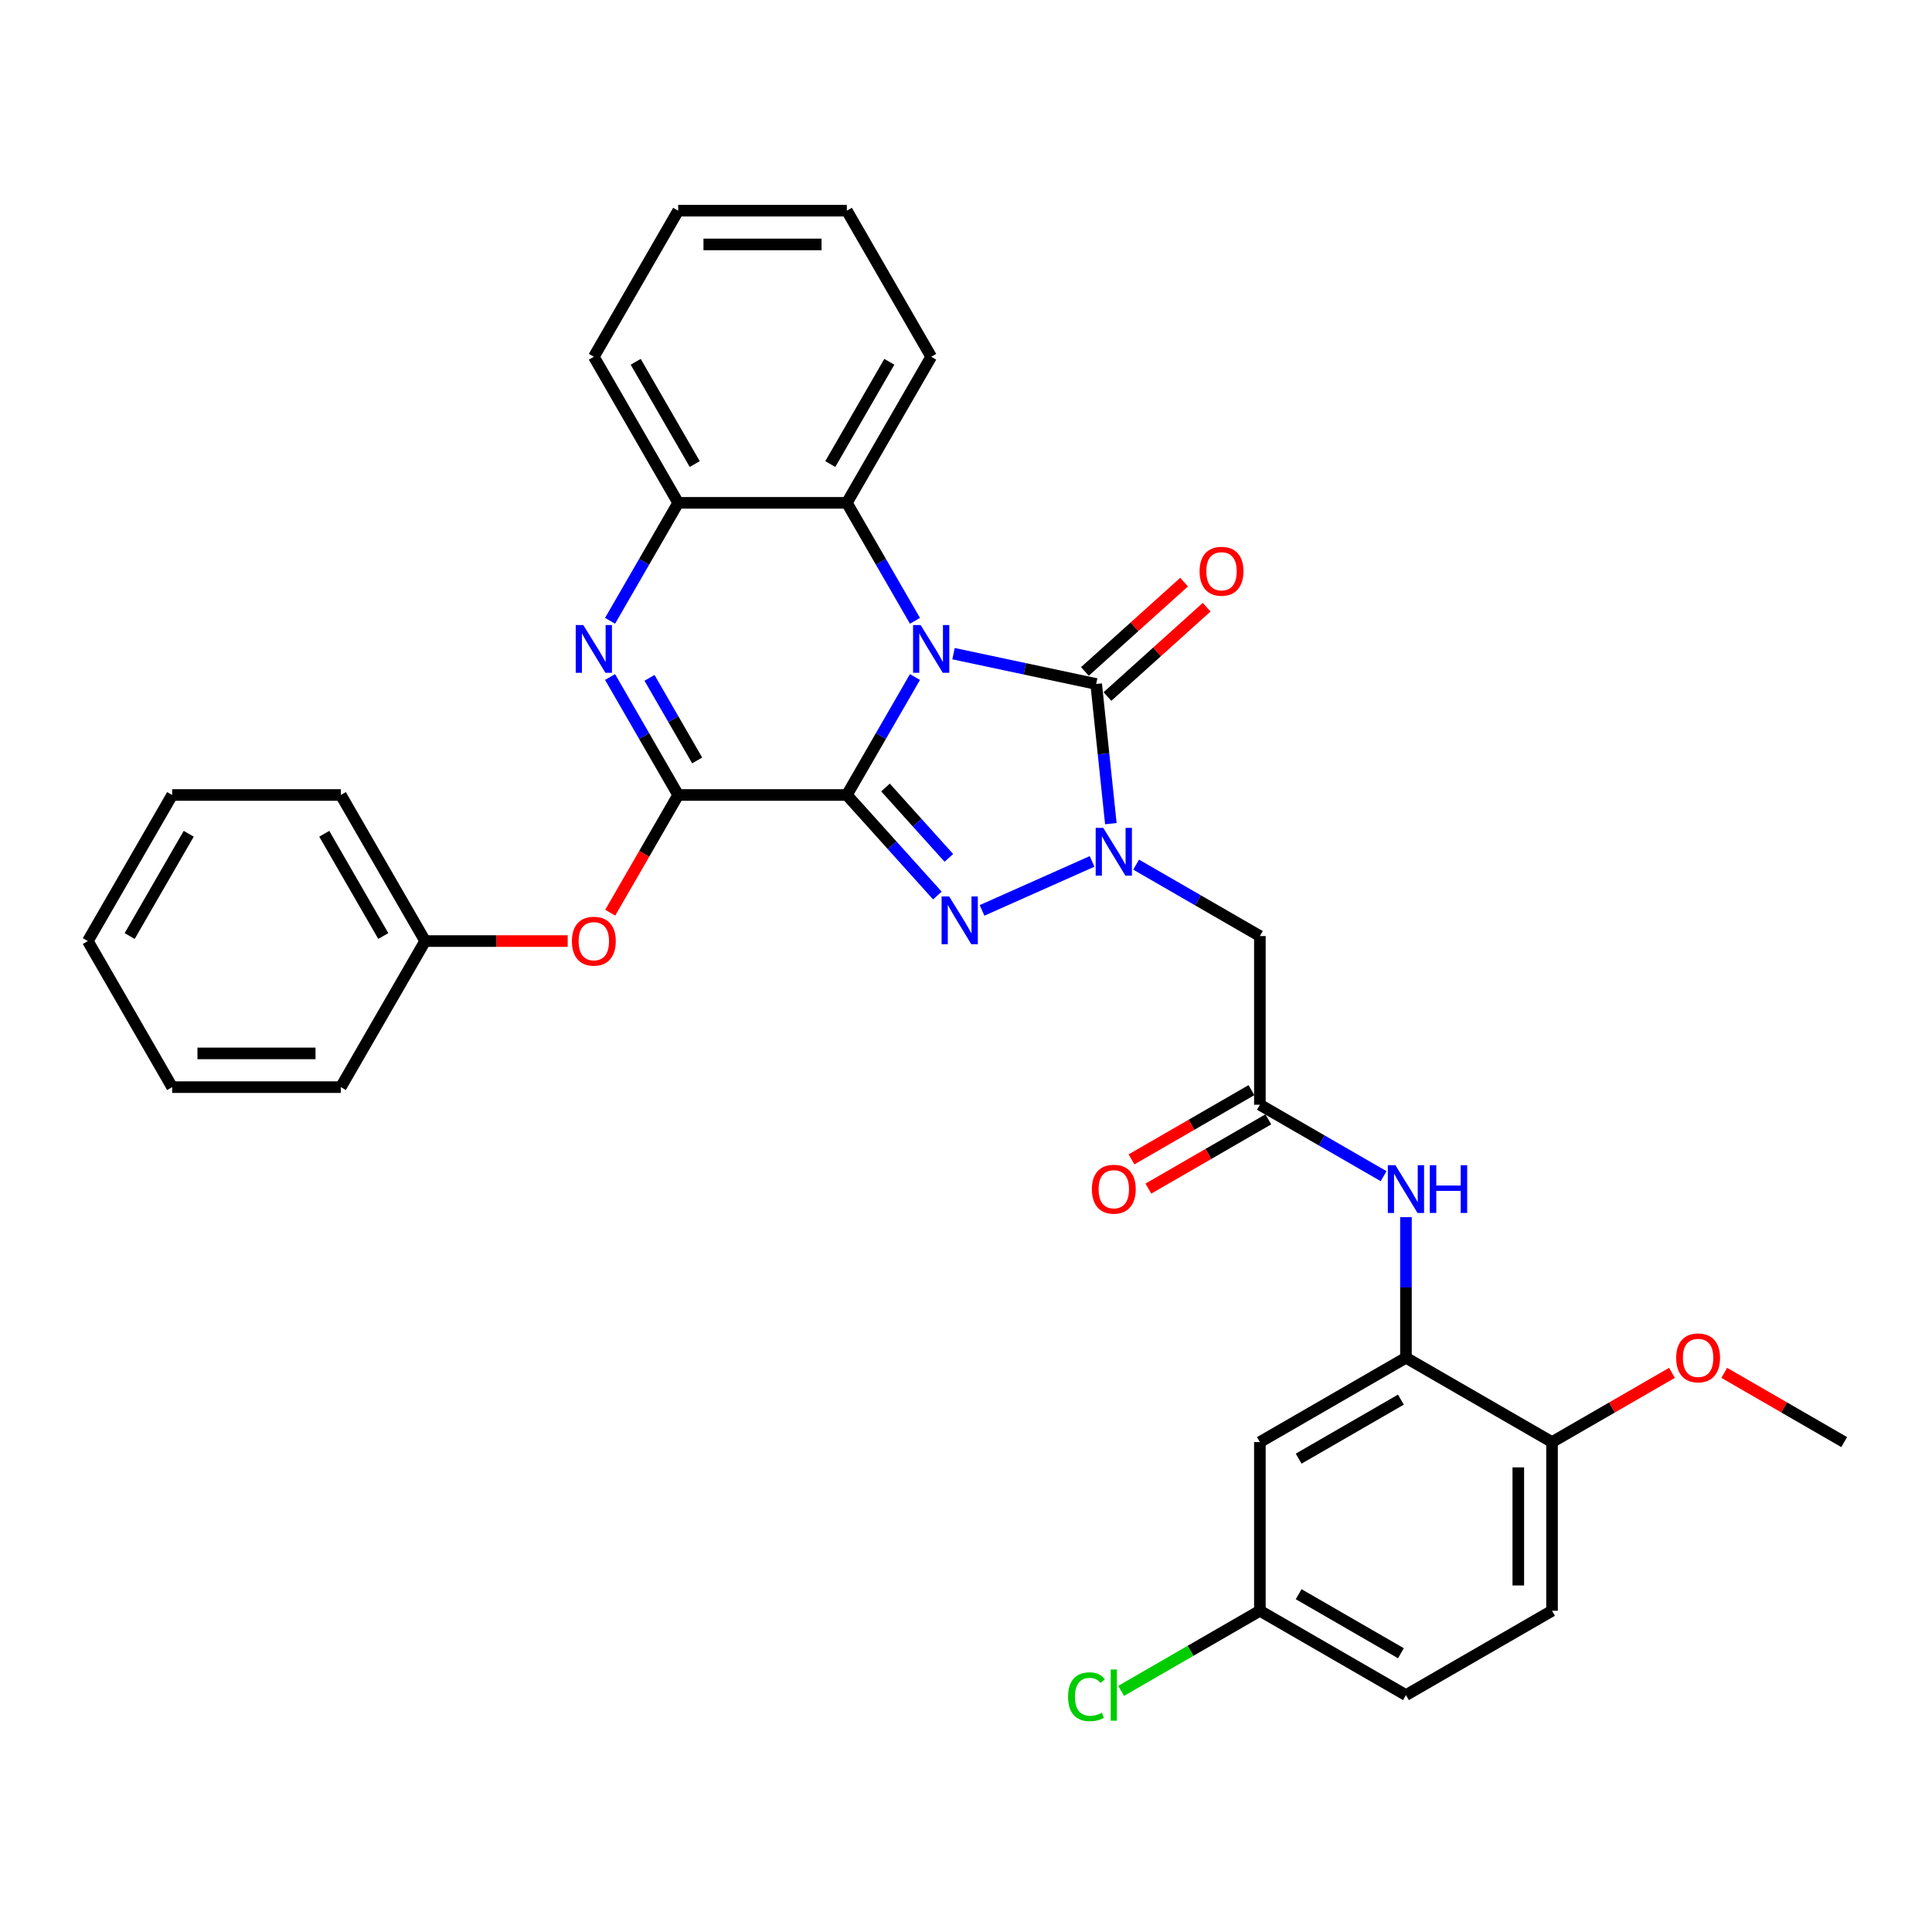 <?xml version='1.0' encoding='iso-8859-1'?>
<svg version='1.1' baseProfile='full'
              xmlns='http://www.w3.org/2000/svg'
                      xmlns:rdkit='http://www.rdkit.org/xml'
                      xmlns:xlink='http://www.w3.org/1999/xlink'
                  xml:space='preserve'
width='1000px' height='1000px' viewBox='0 0 1000 1000'>
<!-- END OF HEADER -->
<rect style='opacity:1.0;fill:#FFFFFF;stroke:none' width='1000' height='1000' x='0' y='0'> </rect>
<path class='bond-0' d='M 438.328,411.485 L 455.955,380.954' style='fill:none;fill-rule:evenodd;stroke:#000000;stroke-width:6px;stroke-linecap:butt;stroke-linejoin:miter;stroke-opacity:1' />
<path class='bond-0' d='M 455.955,380.954 L 473.583,350.422' style='fill:none;fill-rule:evenodd;stroke:#0000FF;stroke-width:6px;stroke-linecap:butt;stroke-linejoin:miter;stroke-opacity:1' />
<path class='bond-1' d='M 438.328,411.485 L 461.757,437.507' style='fill:none;fill-rule:evenodd;stroke:#000000;stroke-width:6px;stroke-linecap:butt;stroke-linejoin:miter;stroke-opacity:1' />
<path class='bond-1' d='M 461.757,437.507 L 485.187,463.528' style='fill:none;fill-rule:evenodd;stroke:#0000FF;stroke-width:6px;stroke-linecap:butt;stroke-linejoin:miter;stroke-opacity:1' />
<path class='bond-1' d='M 458.333,407.608 L 474.733,425.823' style='fill:none;fill-rule:evenodd;stroke:#000000;stroke-width:6px;stroke-linecap:butt;stroke-linejoin:miter;stroke-opacity:1' />
<path class='bond-1' d='M 474.733,425.823 L 491.134,444.038' style='fill:none;fill-rule:evenodd;stroke:#0000FF;stroke-width:6px;stroke-linecap:butt;stroke-linejoin:miter;stroke-opacity:1' />
<path class='bond-4' d='M 438.328,411.485 L 351.022,411.485' style='fill:none;fill-rule:evenodd;stroke:#000000;stroke-width:6px;stroke-linecap:butt;stroke-linejoin:miter;stroke-opacity:1' />
<path class='bond-3' d='M 493.539,338.334 L 530.458,346.181' style='fill:none;fill-rule:evenodd;stroke:#0000FF;stroke-width:6px;stroke-linecap:butt;stroke-linejoin:miter;stroke-opacity:1' />
<path class='bond-3' d='M 530.458,346.181 L 567.377,354.029' style='fill:none;fill-rule:evenodd;stroke:#000000;stroke-width:6px;stroke-linecap:butt;stroke-linejoin:miter;stroke-opacity:1' />
<path class='bond-6' d='M 473.583,321.332 L 455.955,290.8' style='fill:none;fill-rule:evenodd;stroke:#0000FF;stroke-width:6px;stroke-linecap:butt;stroke-linejoin:miter;stroke-opacity:1' />
<path class='bond-6' d='M 455.955,290.8 L 438.328,260.269' style='fill:none;fill-rule:evenodd;stroke:#000000;stroke-width:6px;stroke-linecap:butt;stroke-linejoin:miter;stroke-opacity:1' />
<path class='bond-2' d='M 508.305,471.219 L 565.26,445.861' style='fill:none;fill-rule:evenodd;stroke:#0000FF;stroke-width:6px;stroke-linecap:butt;stroke-linejoin:miter;stroke-opacity:1' />
<path class='bond-7' d='M 588.062,447.529 L 620.087,466.019' style='fill:none;fill-rule:evenodd;stroke:#0000FF;stroke-width:6px;stroke-linecap:butt;stroke-linejoin:miter;stroke-opacity:1' />
<path class='bond-7' d='M 620.087,466.019 L 652.112,484.508' style='fill:none;fill-rule:evenodd;stroke:#000000;stroke-width:6px;stroke-linecap:butt;stroke-linejoin:miter;stroke-opacity:1' />
<path class='bond-33' d='M 574.974,426.311 L 571.176,390.17' style='fill:none;fill-rule:evenodd;stroke:#0000FF;stroke-width:6px;stroke-linecap:butt;stroke-linejoin:miter;stroke-opacity:1' />
<path class='bond-33' d='M 571.176,390.17 L 567.377,354.029' style='fill:none;fill-rule:evenodd;stroke:#000000;stroke-width:6px;stroke-linecap:butt;stroke-linejoin:miter;stroke-opacity:1' />
<path class='bond-14' d='M 573.219,360.517 L 598.893,337.4' style='fill:none;fill-rule:evenodd;stroke:#000000;stroke-width:6px;stroke-linecap:butt;stroke-linejoin:miter;stroke-opacity:1' />
<path class='bond-14' d='M 598.893,337.4 L 624.567,314.283' style='fill:none;fill-rule:evenodd;stroke:#FF0000;stroke-width:6px;stroke-linecap:butt;stroke-linejoin:miter;stroke-opacity:1' />
<path class='bond-14' d='M 561.536,347.541 L 587.21,324.424' style='fill:none;fill-rule:evenodd;stroke:#000000;stroke-width:6px;stroke-linecap:butt;stroke-linejoin:miter;stroke-opacity:1' />
<path class='bond-14' d='M 587.21,324.424 L 612.884,301.307' style='fill:none;fill-rule:evenodd;stroke:#FF0000;stroke-width:6px;stroke-linecap:butt;stroke-linejoin:miter;stroke-opacity:1' />
<path class='bond-5' d='M 351.022,411.485 L 333.395,380.954' style='fill:none;fill-rule:evenodd;stroke:#000000;stroke-width:6px;stroke-linecap:butt;stroke-linejoin:miter;stroke-opacity:1' />
<path class='bond-5' d='M 333.395,380.954 L 315.767,350.422' style='fill:none;fill-rule:evenodd;stroke:#0000FF;stroke-width:6px;stroke-linecap:butt;stroke-linejoin:miter;stroke-opacity:1' />
<path class='bond-5' d='M 360.856,393.595 L 348.517,372.223' style='fill:none;fill-rule:evenodd;stroke:#000000;stroke-width:6px;stroke-linecap:butt;stroke-linejoin:miter;stroke-opacity:1' />
<path class='bond-5' d='M 348.517,372.223 L 336.177,350.851' style='fill:none;fill-rule:evenodd;stroke:#0000FF;stroke-width:6px;stroke-linecap:butt;stroke-linejoin:miter;stroke-opacity:1' />
<path class='bond-12' d='M 351.022,411.485 L 333.435,441.947' style='fill:none;fill-rule:evenodd;stroke:#000000;stroke-width:6px;stroke-linecap:butt;stroke-linejoin:miter;stroke-opacity:1' />
<path class='bond-12' d='M 333.435,441.947 L 315.848,472.409' style='fill:none;fill-rule:evenodd;stroke:#FF0000;stroke-width:6px;stroke-linecap:butt;stroke-linejoin:miter;stroke-opacity:1' />
<path class='bond-8' d='M 315.767,321.332 L 333.395,290.8' style='fill:none;fill-rule:evenodd;stroke:#0000FF;stroke-width:6px;stroke-linecap:butt;stroke-linejoin:miter;stroke-opacity:1' />
<path class='bond-8' d='M 333.395,290.8 L 351.022,260.269' style='fill:none;fill-rule:evenodd;stroke:#000000;stroke-width:6px;stroke-linecap:butt;stroke-linejoin:miter;stroke-opacity:1' />
<path class='bond-23' d='M 438.328,260.269 L 481.98,184.66' style='fill:none;fill-rule:evenodd;stroke:#000000;stroke-width:6px;stroke-linecap:butt;stroke-linejoin:miter;stroke-opacity:1' />
<path class='bond-23' d='M 429.754,240.197 L 460.311,187.271' style='fill:none;fill-rule:evenodd;stroke:#000000;stroke-width:6px;stroke-linecap:butt;stroke-linejoin:miter;stroke-opacity:1' />
<path class='bond-34' d='M 438.328,260.269 L 351.022,260.269' style='fill:none;fill-rule:evenodd;stroke:#000000;stroke-width:6px;stroke-linecap:butt;stroke-linejoin:miter;stroke-opacity:1' />
<path class='bond-9' d='M 652.112,484.508 L 652.112,571.813' style='fill:none;fill-rule:evenodd;stroke:#000000;stroke-width:6px;stroke-linecap:butt;stroke-linejoin:miter;stroke-opacity:1' />
<path class='bond-24' d='M 351.022,260.269 L 307.37,184.66' style='fill:none;fill-rule:evenodd;stroke:#000000;stroke-width:6px;stroke-linecap:butt;stroke-linejoin:miter;stroke-opacity:1' />
<path class='bond-24' d='M 359.596,240.197 L 329.039,187.271' style='fill:none;fill-rule:evenodd;stroke:#000000;stroke-width:6px;stroke-linecap:butt;stroke-linejoin:miter;stroke-opacity:1' />
<path class='bond-11' d='M 652.112,571.813 L 684.136,590.303' style='fill:none;fill-rule:evenodd;stroke:#000000;stroke-width:6px;stroke-linecap:butt;stroke-linejoin:miter;stroke-opacity:1' />
<path class='bond-11' d='M 684.136,590.303 L 716.161,608.792' style='fill:none;fill-rule:evenodd;stroke:#0000FF;stroke-width:6px;stroke-linecap:butt;stroke-linejoin:miter;stroke-opacity:1' />
<path class='bond-16' d='M 647.746,564.252 L 616.708,582.172' style='fill:none;fill-rule:evenodd;stroke:#000000;stroke-width:6px;stroke-linecap:butt;stroke-linejoin:miter;stroke-opacity:1' />
<path class='bond-16' d='M 616.708,582.172 L 585.67,600.092' style='fill:none;fill-rule:evenodd;stroke:#FF0000;stroke-width:6px;stroke-linecap:butt;stroke-linejoin:miter;stroke-opacity:1' />
<path class='bond-16' d='M 656.477,579.374 L 625.439,597.294' style='fill:none;fill-rule:evenodd;stroke:#000000;stroke-width:6px;stroke-linecap:butt;stroke-linejoin:miter;stroke-opacity:1' />
<path class='bond-16' d='M 625.439,597.294 L 594.401,615.214' style='fill:none;fill-rule:evenodd;stroke:#FF0000;stroke-width:6px;stroke-linecap:butt;stroke-linejoin:miter;stroke-opacity:1' />
<path class='bond-10' d='M 727.72,702.771 L 727.72,666.391' style='fill:none;fill-rule:evenodd;stroke:#000000;stroke-width:6px;stroke-linecap:butt;stroke-linejoin:miter;stroke-opacity:1' />
<path class='bond-10' d='M 727.72,666.391 L 727.72,630.011' style='fill:none;fill-rule:evenodd;stroke:#0000FF;stroke-width:6px;stroke-linecap:butt;stroke-linejoin:miter;stroke-opacity:1' />
<path class='bond-13' d='M 727.72,702.771 L 652.112,746.423' style='fill:none;fill-rule:evenodd;stroke:#000000;stroke-width:6px;stroke-linecap:butt;stroke-linejoin:miter;stroke-opacity:1' />
<path class='bond-13' d='M 725.109,724.44 L 672.183,754.997' style='fill:none;fill-rule:evenodd;stroke:#000000;stroke-width:6px;stroke-linecap:butt;stroke-linejoin:miter;stroke-opacity:1' />
<path class='bond-15' d='M 727.72,702.771 L 803.329,746.423' style='fill:none;fill-rule:evenodd;stroke:#000000;stroke-width:6px;stroke-linecap:butt;stroke-linejoin:miter;stroke-opacity:1' />
<path class='bond-19' d='M 293.838,487.094 L 256.951,487.094' style='fill:none;fill-rule:evenodd;stroke:#FF0000;stroke-width:6px;stroke-linecap:butt;stroke-linejoin:miter;stroke-opacity:1' />
<path class='bond-19' d='M 256.951,487.094 L 220.065,487.094' style='fill:none;fill-rule:evenodd;stroke:#000000;stroke-width:6px;stroke-linecap:butt;stroke-linejoin:miter;stroke-opacity:1' />
<path class='bond-18' d='M 652.112,746.423 L 652.112,833.729' style='fill:none;fill-rule:evenodd;stroke:#000000;stroke-width:6px;stroke-linecap:butt;stroke-linejoin:miter;stroke-opacity:1' />
<path class='bond-17' d='M 803.329,746.423 L 803.329,833.729' style='fill:none;fill-rule:evenodd;stroke:#000000;stroke-width:6px;stroke-linecap:butt;stroke-linejoin:miter;stroke-opacity:1' />
<path class='bond-17' d='M 785.868,759.519 L 785.868,820.633' style='fill:none;fill-rule:evenodd;stroke:#000000;stroke-width:6px;stroke-linecap:butt;stroke-linejoin:miter;stroke-opacity:1' />
<path class='bond-22' d='M 803.329,746.423 L 834.367,728.504' style='fill:none;fill-rule:evenodd;stroke:#000000;stroke-width:6px;stroke-linecap:butt;stroke-linejoin:miter;stroke-opacity:1' />
<path class='bond-22' d='M 834.367,728.504 L 865.405,710.584' style='fill:none;fill-rule:evenodd;stroke:#FF0000;stroke-width:6px;stroke-linecap:butt;stroke-linejoin:miter;stroke-opacity:1' />
<path class='bond-20' d='M 803.329,833.729 L 727.72,877.381' style='fill:none;fill-rule:evenodd;stroke:#000000;stroke-width:6px;stroke-linecap:butt;stroke-linejoin:miter;stroke-opacity:1' />
<path class='bond-21' d='M 652.112,833.729 L 616.202,854.461' style='fill:none;fill-rule:evenodd;stroke:#000000;stroke-width:6px;stroke-linecap:butt;stroke-linejoin:miter;stroke-opacity:1' />
<path class='bond-21' d='M 616.202,854.461 L 580.292,875.194' style='fill:none;fill-rule:evenodd;stroke:#00CC00;stroke-width:6px;stroke-linecap:butt;stroke-linejoin:miter;stroke-opacity:1' />
<path class='bond-37' d='M 652.112,833.729 L 727.72,877.381' style='fill:none;fill-rule:evenodd;stroke:#000000;stroke-width:6px;stroke-linecap:butt;stroke-linejoin:miter;stroke-opacity:1' />
<path class='bond-37' d='M 672.183,825.155 L 725.109,855.712' style='fill:none;fill-rule:evenodd;stroke:#000000;stroke-width:6px;stroke-linecap:butt;stroke-linejoin:miter;stroke-opacity:1' />
<path class='bond-25' d='M 220.065,487.094 L 176.412,411.485' style='fill:none;fill-rule:evenodd;stroke:#000000;stroke-width:6px;stroke-linecap:butt;stroke-linejoin:miter;stroke-opacity:1' />
<path class='bond-25' d='M 198.395,484.483 L 167.838,431.557' style='fill:none;fill-rule:evenodd;stroke:#000000;stroke-width:6px;stroke-linecap:butt;stroke-linejoin:miter;stroke-opacity:1' />
<path class='bond-26' d='M 220.065,487.094 L 176.412,562.702' style='fill:none;fill-rule:evenodd;stroke:#000000;stroke-width:6px;stroke-linecap:butt;stroke-linejoin:miter;stroke-opacity:1' />
<path class='bond-27' d='M 892.469,710.584 L 923.507,728.504' style='fill:none;fill-rule:evenodd;stroke:#FF0000;stroke-width:6px;stroke-linecap:butt;stroke-linejoin:miter;stroke-opacity:1' />
<path class='bond-27' d='M 923.507,728.504 L 954.545,746.423' style='fill:none;fill-rule:evenodd;stroke:#000000;stroke-width:6px;stroke-linecap:butt;stroke-linejoin:miter;stroke-opacity:1' />
<path class='bond-28' d='M 481.98,184.66 L 438.328,109.052' style='fill:none;fill-rule:evenodd;stroke:#000000;stroke-width:6px;stroke-linecap:butt;stroke-linejoin:miter;stroke-opacity:1' />
<path class='bond-29' d='M 307.37,184.66 L 351.022,109.052' style='fill:none;fill-rule:evenodd;stroke:#000000;stroke-width:6px;stroke-linecap:butt;stroke-linejoin:miter;stroke-opacity:1' />
<path class='bond-31' d='M 176.412,411.485 L 89.107,411.485' style='fill:none;fill-rule:evenodd;stroke:#000000;stroke-width:6px;stroke-linecap:butt;stroke-linejoin:miter;stroke-opacity:1' />
<path class='bond-30' d='M 176.412,562.702 L 89.107,562.702' style='fill:none;fill-rule:evenodd;stroke:#000000;stroke-width:6px;stroke-linecap:butt;stroke-linejoin:miter;stroke-opacity:1' />
<path class='bond-30' d='M 163.316,545.241 L 102.203,545.241' style='fill:none;fill-rule:evenodd;stroke:#000000;stroke-width:6px;stroke-linecap:butt;stroke-linejoin:miter;stroke-opacity:1' />
<path class='bond-35' d='M 438.328,109.052 L 351.022,109.052' style='fill:none;fill-rule:evenodd;stroke:#000000;stroke-width:6px;stroke-linecap:butt;stroke-linejoin:miter;stroke-opacity:1' />
<path class='bond-35' d='M 425.232,126.513 L 364.118,126.513' style='fill:none;fill-rule:evenodd;stroke:#000000;stroke-width:6px;stroke-linecap:butt;stroke-linejoin:miter;stroke-opacity:1' />
<path class='bond-32' d='M 89.107,562.702 L 45.455,487.094' style='fill:none;fill-rule:evenodd;stroke:#000000;stroke-width:6px;stroke-linecap:butt;stroke-linejoin:miter;stroke-opacity:1' />
<path class='bond-36' d='M 89.107,411.485 L 45.455,487.094' style='fill:none;fill-rule:evenodd;stroke:#000000;stroke-width:6px;stroke-linecap:butt;stroke-linejoin:miter;stroke-opacity:1' />
<path class='bond-36' d='M 97.681,431.557 L 67.124,484.483' style='fill:none;fill-rule:evenodd;stroke:#000000;stroke-width:6px;stroke-linecap:butt;stroke-linejoin:miter;stroke-opacity:1' />
<path  class='atom-1' d='M 476.515 323.515
L 484.617 336.61
Q 485.42 337.902, 486.712 340.242
Q 488.004 342.582, 488.074 342.722
L 488.074 323.515
L 491.357 323.515
L 491.357 348.239
L 487.969 348.239
L 479.274 333.921
Q 478.261 332.245, 477.178 330.324
Q 476.131 328.404, 475.816 327.81
L 475.816 348.239
L 472.604 348.239
L 472.604 323.515
L 476.515 323.515
' fill='#0000FF'/>
<path  class='atom-2' d='M 491.281 464.003
L 499.383 477.099
Q 500.186 478.391, 501.478 480.731
Q 502.77 483.071, 502.84 483.21
L 502.84 464.003
L 506.123 464.003
L 506.123 488.728
L 502.735 488.728
L 494.04 474.41
Q 493.027 472.734, 491.944 470.813
Q 490.897 468.892, 490.582 468.299
L 490.582 488.728
L 487.369 488.728
L 487.369 464.003
L 491.281 464.003
' fill='#0000FF'/>
<path  class='atom-3' d='M 571.038 428.493
L 579.14 441.589
Q 579.943 442.881, 581.235 445.221
Q 582.527 447.561, 582.597 447.7
L 582.597 428.493
L 585.88 428.493
L 585.88 453.218
L 582.492 453.218
L 573.797 438.9
Q 572.784 437.224, 571.701 435.303
Q 570.654 433.382, 570.34 432.789
L 570.34 453.218
L 567.127 453.218
L 567.127 428.493
L 571.038 428.493
' fill='#0000FF'/>
<path  class='atom-6' d='M 301.905 323.515
L 310.006 336.61
Q 310.81 337.902, 312.102 340.242
Q 313.394 342.582, 313.464 342.722
L 313.464 323.515
L 316.746 323.515
L 316.746 348.239
L 313.359 348.239
L 304.663 333.921
Q 303.651 332.245, 302.568 330.324
Q 301.52 328.404, 301.206 327.81
L 301.206 348.239
L 297.993 348.239
L 297.993 323.515
L 301.905 323.515
' fill='#0000FF'/>
<path  class='atom-12' d='M 722.255 603.103
L 730.357 616.199
Q 731.16 617.491, 732.452 619.831
Q 733.744 622.171, 733.814 622.311
L 733.814 603.103
L 737.097 603.103
L 737.097 627.828
L 733.709 627.828
L 725.014 613.51
Q 724.001 611.834, 722.918 609.913
Q 721.871 607.992, 721.556 607.399
L 721.556 627.828
L 718.344 627.828
L 718.344 603.103
L 722.255 603.103
' fill='#0000FF'/>
<path  class='atom-12' d='M 740.065 603.103
L 743.418 603.103
L 743.418 613.615
L 756.059 613.615
L 756.059 603.103
L 759.412 603.103
L 759.412 627.828
L 756.059 627.828
L 756.059 616.409
L 743.418 616.409
L 743.418 627.828
L 740.065 627.828
L 740.065 603.103
' fill='#0000FF'/>
<path  class='atom-13' d='M 296.02 487.164
Q 296.02 481.227, 298.954 477.909
Q 301.887 474.592, 307.37 474.592
Q 312.853 474.592, 315.786 477.909
Q 318.72 481.227, 318.72 487.164
Q 318.72 493.17, 315.751 496.593
Q 312.783 499.98, 307.37 499.98
Q 301.922 499.98, 298.954 496.593
Q 296.02 493.205, 296.02 487.164
M 307.37 497.186
Q 311.141 497.186, 313.167 494.672
Q 315.227 492.123, 315.227 487.164
Q 315.227 482.31, 313.167 479.865
Q 311.141 477.386, 307.37 477.386
Q 303.598 477.386, 301.538 479.83
Q 299.512 482.275, 299.512 487.164
Q 299.512 492.158, 301.538 494.672
Q 303.598 497.186, 307.37 497.186
' fill='#FF0000'/>
<path  class='atom-15' d='M 620.908 295.68
Q 620.908 289.743, 623.842 286.426
Q 626.775 283.108, 632.258 283.108
Q 637.74 283.108, 640.674 286.426
Q 643.607 289.743, 643.607 295.68
Q 643.607 301.687, 640.639 305.109
Q 637.671 308.496, 632.258 308.496
Q 626.81 308.496, 623.842 305.109
Q 620.908 301.722, 620.908 295.68
M 632.258 305.703
Q 636.029 305.703, 638.055 303.188
Q 640.115 300.639, 640.115 295.68
Q 640.115 290.826, 638.055 288.381
Q 636.029 285.902, 632.258 285.902
Q 628.486 285.902, 626.426 288.346
Q 624.4 290.791, 624.4 295.68
Q 624.4 300.674, 626.426 303.188
Q 628.486 305.703, 632.258 305.703
' fill='#FF0000'/>
<path  class='atom-17' d='M 565.154 615.536
Q 565.154 609.599, 568.087 606.281
Q 571.02 602.964, 576.503 602.964
Q 581.986 602.964, 584.919 606.281
Q 587.853 609.599, 587.853 615.536
Q 587.853 621.542, 584.885 624.965
Q 581.916 628.352, 576.503 628.352
Q 571.055 628.352, 568.087 624.965
Q 565.154 621.577, 565.154 615.536
M 576.503 625.558
Q 580.275 625.558, 582.3 623.044
Q 584.361 620.495, 584.361 615.536
Q 584.361 610.681, 582.3 608.237
Q 580.275 605.757, 576.503 605.757
Q 572.732 605.757, 570.671 608.202
Q 568.646 610.647, 568.646 615.536
Q 568.646 620.529, 570.671 623.044
Q 572.732 625.558, 576.503 625.558
' fill='#FF0000'/>
<path  class='atom-22' d='M 552.826 878.237
Q 552.826 872.09, 555.69 868.878
Q 558.588 865.63, 564.071 865.63
Q 569.17 865.63, 571.894 869.227
L 569.589 871.113
Q 567.598 868.493, 564.071 868.493
Q 560.334 868.493, 558.344 871.008
Q 556.388 873.487, 556.388 878.237
Q 556.388 883.126, 558.414 885.64
Q 560.474 888.155, 564.455 888.155
Q 567.179 888.155, 570.357 886.513
L 571.335 889.132
Q 570.043 889.971, 568.087 890.459
Q 566.131 890.948, 563.966 890.948
Q 558.588 890.948, 555.69 887.666
Q 552.826 884.383, 552.826 878.237
' fill='#00CC00'/>
<path  class='atom-22' d='M 574.897 864.128
L 578.11 864.128
L 578.11 890.634
L 574.897 890.634
L 574.897 864.128
' fill='#00CC00'/>
<path  class='atom-23' d='M 867.587 702.841
Q 867.587 696.904, 870.521 693.586
Q 873.454 690.269, 878.937 690.269
Q 884.42 690.269, 887.353 693.586
Q 890.287 696.904, 890.287 702.841
Q 890.287 708.847, 887.318 712.27
Q 884.35 715.657, 878.937 715.657
Q 873.489 715.657, 870.521 712.27
Q 867.587 708.882, 867.587 702.841
M 878.937 712.863
Q 882.709 712.863, 884.734 710.349
Q 886.794 707.8, 886.794 702.841
Q 886.794 697.987, 884.734 695.542
Q 882.709 693.063, 878.937 693.063
Q 875.165 693.063, 873.105 695.507
Q 871.08 697.952, 871.08 702.841
Q 871.08 707.835, 873.105 710.349
Q 875.165 712.863, 878.937 712.863
' fill='#FF0000'/>
</svg>

